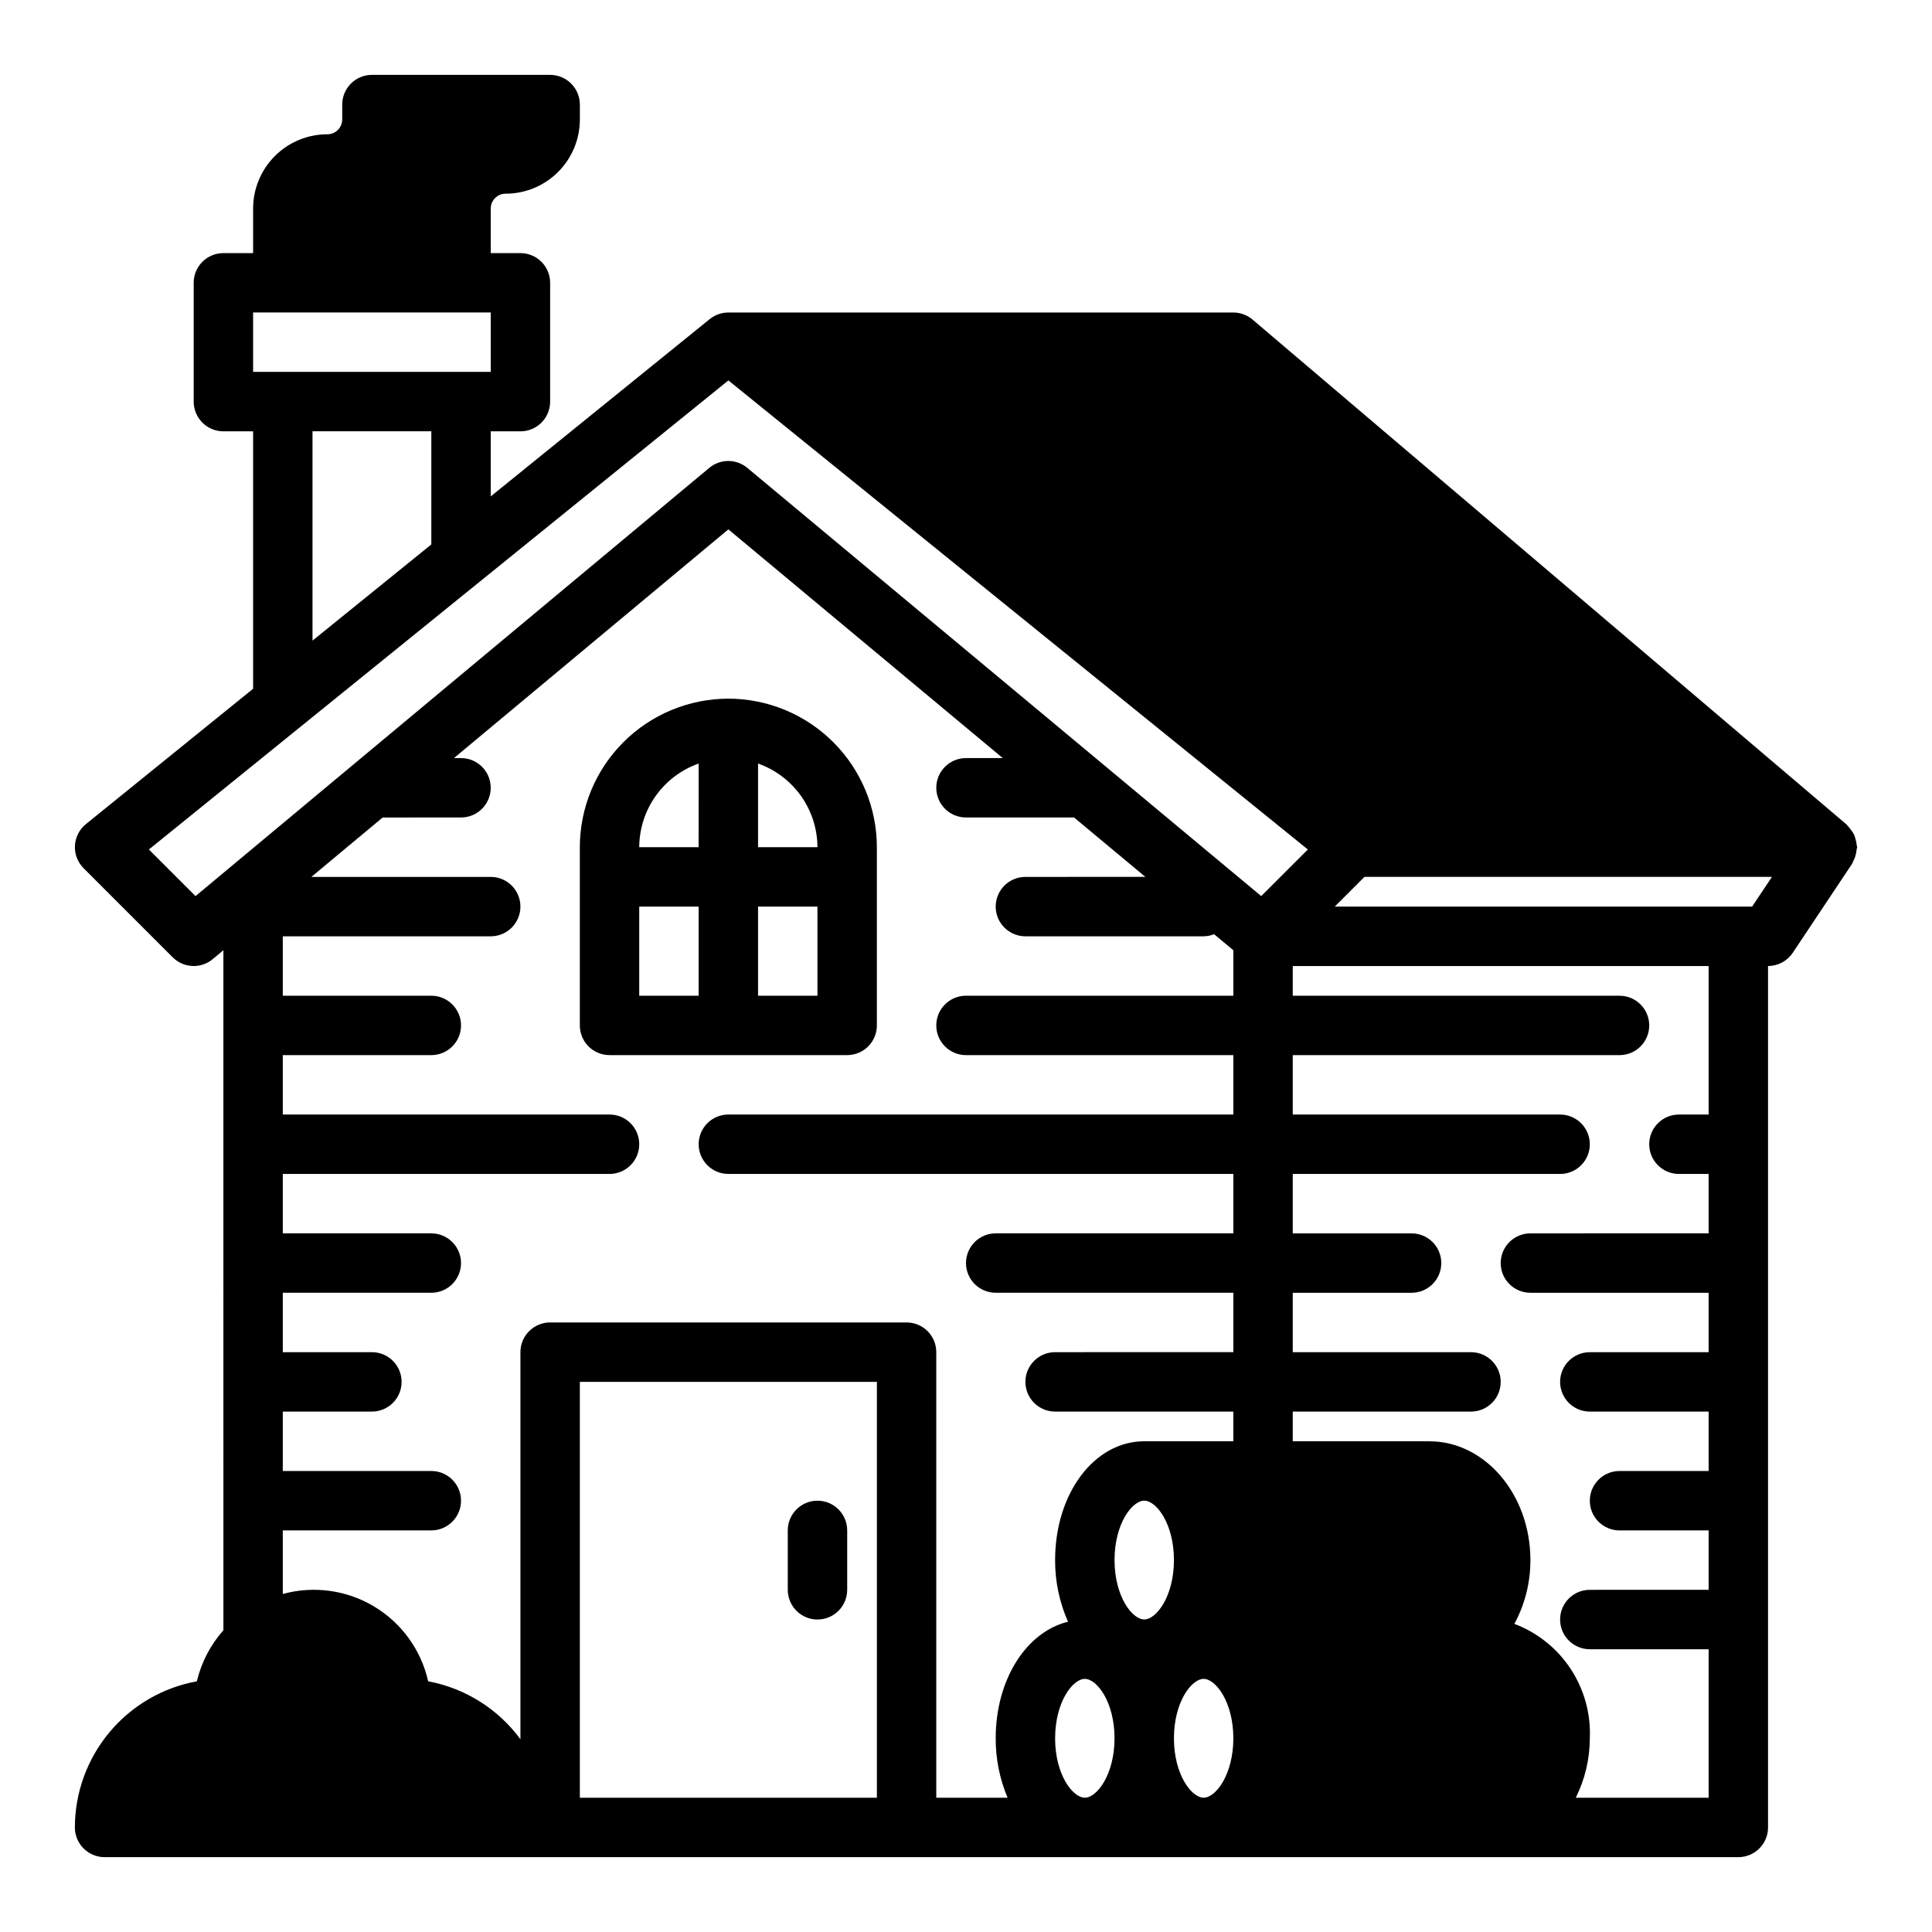 <?xml version="1.0" encoding="UTF-8"?>
<!-- Uploaded to: SVG Repo, www.svgrepo.com, Generator: SVG Repo Mixer Tools -->
<svg fill="#000000" width="800px" height="800px" version="1.1" viewBox="144 144 512 512" xmlns="http://www.w3.org/2000/svg">
 <g>
  <path d="m635.67 370.92c0.172-0.539 0.289-1.102 0.336-1.668 0-0.262 0.148-0.48 0.148-0.738 0-0.262-0.086-0.324-0.102-0.496h0.004c-0.051-0.586-0.168-1.164-0.348-1.727-0.098-0.395-0.223-0.781-0.379-1.156-0.25-0.469-0.547-0.906-0.891-1.312-0.25-0.379-0.539-0.73-0.855-1.055-0.066-0.09-0.133-0.172-0.207-0.254l-157.44-133.82h0.004c-1.422-1.207-3.231-1.871-5.094-1.875h-133.82c-1.805 0.004-3.551 0.621-4.953 1.758l-58.023 46.973v-17.242h7.871c2.09 0 4.09-0.828 5.566-2.305 1.477-1.477 2.305-3.477 2.305-5.566v-31.488c0-2.086-0.828-4.09-2.305-5.566s-3.477-2.305-5.566-2.305h-7.871v-11.809c0-2.172 1.762-3.938 3.934-3.938 5.223 0 10.227-2.07 13.918-5.762 3.691-3.691 5.766-8.695 5.766-13.918v-3.934c0-2.09-0.832-4.09-2.309-5.566-1.477-1.477-3.477-2.309-5.566-2.309h-47.23c-4.348 0-7.871 3.527-7.871 7.875v3.938-0.004c0 1.047-0.418 2.047-1.156 2.785-0.734 0.738-1.738 1.152-2.781 1.152-5.219 0-10.227 2.074-13.914 5.766-3.691 3.688-5.766 8.695-5.766 13.914v11.809h-7.871c-4.348 0-7.875 3.523-7.875 7.871v31.488c0 2.09 0.832 4.09 2.309 5.566 1.477 1.477 3.477 2.305 5.566 2.305h7.871v68.219l-44.312 35.875c-1.734 1.402-2.789 3.477-2.906 5.703-0.117 2.227 0.715 4.402 2.293 5.977l23.617 23.617c2.879 2.883 7.481 3.09 10.609 0.48l2.824-2.363 0.004 180.22c-3.422 3.863-5.84 8.508-7.039 13.527-9.066 1.656-17.262 6.441-23.168 13.516-5.902 7.078-9.145 15.996-9.156 25.215 0 2.086 0.832 4.09 2.309 5.566 1.477 1.473 3.477 2.305 5.566 2.305h432.96c2.086 0 4.09-0.832 5.566-2.305 1.477-1.477 2.305-3.481 2.305-5.566v-228.29c2.633 0 5.09-1.316 6.551-3.504l15.742-23.617c0.113-0.23 0.215-0.465 0.301-0.707 0.219-0.398 0.398-0.82 0.535-1.254zm-27.34 13.336h-110.61l7.871-7.871h107.99zm-208.33 39.359h70.848v15.742l-133.82 0.004c-4.348 0-7.875 3.523-7.875 7.871 0 4.348 3.527 7.871 7.875 7.871h133.82v15.742l-62.977 0.004c-4.348 0-7.871 3.523-7.871 7.871s3.523 7.871 7.871 7.871h62.977v15.742l-47.234 0.004c-4.348 0-7.871 3.523-7.871 7.871 0 4.348 3.523 7.871 7.871 7.871h47.23v7.871h-23.613c-13.25 0-23.617 13.832-23.617 31.488-0.023 5.625 1.141 11.188 3.418 16.328-11.035 2.707-19.16 15.289-19.16 30.906-0.023 5.406 1.047 10.762 3.148 15.742h-18.895v-118.08c0-2.09-0.828-4.09-2.305-5.566-1.477-1.477-3.477-2.309-5.566-2.309h-94.465c-4.348 0-7.871 3.527-7.871 7.875v102.58c-5.906-8.035-14.645-13.527-24.449-15.355-1.859-8.285-7.031-15.445-14.309-19.816-7.281-4.371-16.031-5.574-24.219-3.32v-16.855h39.359c4.348 0 7.875-3.523 7.875-7.871 0-4.348-3.527-7.871-7.875-7.871h-39.359v-15.746h23.617c4.348 0 7.871-3.523 7.871-7.871 0-4.348-3.523-7.871-7.871-7.871h-23.617v-15.746h39.359c4.348 0 7.875-3.523 7.875-7.871s-3.527-7.871-7.875-7.871h-39.359v-15.746h86.594c4.348 0 7.871-3.523 7.871-7.871 0-4.348-3.523-7.871-7.871-7.871h-86.594v-15.746h39.359c4.348 0 7.875-3.523 7.875-7.871 0-4.348-3.527-7.871-7.875-7.871h-39.359v-15.746h55.105c4.348 0 7.871-3.523 7.871-7.871s-3.523-7.871-7.871-7.871h-47.531l18.895-15.742 20.766-0.004c4.348 0 7.871-3.523 7.871-7.871s-3.523-7.871-7.871-7.871h-1.875l72.723-60.613 72.719 60.613h-9.742c-4.348 0-7.875 3.523-7.875 7.871s3.527 7.871 7.875 7.871h28.637l18.895 15.742-31.789 0.004c-4.348 0-7.871 3.523-7.871 7.871s3.523 7.871 7.871 7.871h47.234c0.949-0.012 1.887-0.203 2.769-0.559l5.102 4.25v12.055h-70.848c-4.348 0-7.875 3.523-7.875 7.871 0 4.348 3.527 7.871 7.875 7.871zm70.848 181.05c0 9.613-4.66 15.742-7.871 15.742-3.211 0-7.871-6.133-7.871-15.742 0-9.613 4.66-15.742 7.871-15.742 3.211 0 7.871 6.133 7.871 15.746zm-47.23 0c0-9.613 4.66-15.742 7.871-15.742 3.211 0 7.871 6.133 7.871 15.742 0 9.613-4.66 15.742-7.871 15.742-3.215 0.004-7.875-6.129-7.875-15.738zm23.617-62.977c3.211 0 7.871 6.133 7.871 15.742 0 9.613-4.66 15.742-7.871 15.742s-7.871-6.133-7.871-15.742c-0.004-9.605 4.656-15.738 7.867-15.738zm-236.16-314.88h62.977v15.742l-62.977 0.004zm15.742 31.488h31.488v29.984l-31.488 25.488zm-31 123.18-12.359-12.352 153.57-124.31 153.57 124.31-12.359 12.352-136.19-113.48c-2.918-2.441-7.168-2.441-10.09 0zm101.85 238.94v-110.21h78.719v110.21zm299.14-181.05h-7.875c-4.348 0-7.871 3.523-7.871 7.871 0 4.348 3.523 7.871 7.871 7.871h7.871v15.742l-47.23 0.004c-4.348 0-7.871 3.523-7.871 7.871s3.523 7.871 7.871 7.871h47.23v15.742l-31.484 0.004c-4.348 0-7.875 3.523-7.875 7.871 0 4.348 3.527 7.871 7.875 7.871h31.488v15.742l-23.617 0.004c-4.348 0-7.871 3.523-7.871 7.871 0 4.348 3.523 7.871 7.871 7.871h23.617v15.742l-31.488 0.004c-4.348 0-7.875 3.523-7.875 7.871s3.527 7.871 7.875 7.871h31.488v39.359h-35.215c2.441-4.887 3.719-10.277 3.727-15.742 0.285-6.519-1.492-12.961-5.082-18.41-3.59-5.449-8.809-9.625-14.914-11.93 2.805-5.188 4.266-10.996 4.25-16.895 0-17.367-12.004-31.488-26.766-31.488h-36.211v-7.871h47.234c4.348 0 7.871-3.523 7.871-7.871 0-4.348-3.523-7.871-7.871-7.871h-47.234v-15.746h31.488c4.348 0 7.871-3.523 7.871-7.871s-3.523-7.871-7.871-7.871h-31.488v-15.746h70.848c4.348 0 7.875-3.523 7.875-7.871 0-4.348-3.527-7.871-7.875-7.871h-70.848v-15.746h86.594c4.348 0 7.871-3.523 7.871-7.871 0-4.348-3.523-7.871-7.871-7.871h-86.594v-7.871h110.21z"/>
  <path d="m337.02 329.15c-10.438 0.016-20.441 4.164-27.82 11.543s-11.527 17.383-11.539 27.82v47.23c0 2.09 0.828 4.09 2.305 5.566 1.477 1.477 3.477 2.305 5.566 2.305h62.977c2.086 0 4.09-0.828 5.566-2.305 1.477-1.477 2.305-3.477 2.305-5.566v-47.23c-0.012-10.438-4.164-20.441-11.543-27.82s-17.383-11.527-27.816-11.543zm23.617 39.359-15.746 0.004v-22.168c4.59 1.621 8.562 4.621 11.383 8.59 2.816 3.969 4.34 8.711 4.359 13.578zm-31.488-22.168-0.004 22.172h-15.742c0.02-4.867 1.543-9.609 4.363-13.578 2.816-3.969 6.793-6.969 11.379-8.59zm-15.746 37.914h15.742v23.617h-15.742zm31.488 23.617v-23.617h15.742v23.617z"/>
  <path d="m360.64 541.7c-4.348 0-7.871 3.523-7.871 7.871v15.746c0 4.348 3.523 7.871 7.871 7.871 4.348 0 7.875-3.523 7.875-7.871v-15.746c0-2.086-0.832-4.09-2.309-5.566s-3.477-2.305-5.566-2.305z"/>
 </g>
</svg>